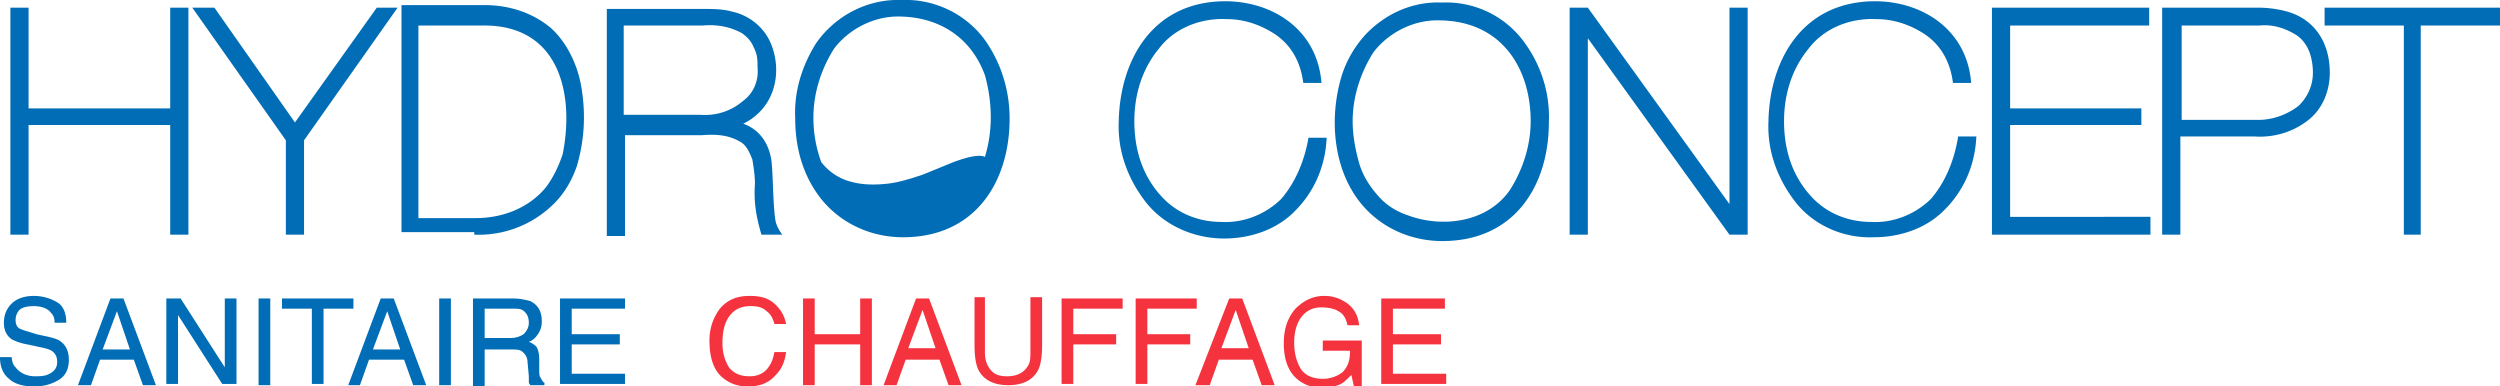 <svg xmlns="http://www.w3.org/2000/svg" width="207" height="32" fill="none"><g clip-path="url('#clip0_88_1264')"><path fill="#006DB6" fill-rule="evenodd" d="M186.666 11.3c1.506.106 3.013-.317 4.196-1.161 1.399-.95 2.044-2.535 2.044-4.12 0-2.534-1.291-4.435-3.55-5.069a9.3 9.3 0 0 0-2.475-.316h-7.854v18.798h1.507V11.3zm3.551-8.343q.645.476.968 1.267c.215.528.323 1.162.323 1.796 0 1.056-.431 2.006-1.184 2.746-.968.739-2.152 1.161-3.335 1.161h-6.348V2.112h6.455c1.076-.105 2.152.211 3.121.845M192.476 2.112h6.562v17.32h1.399V2.112H207V.634h-14.524zM74.666 0c-2.797-.106-5.487 1.267-7.1 3.59-1.184 1.902-1.83 4.014-1.722 6.232 0 2.429.645 4.752 2.151 6.653 1.614 2.007 4.089 3.169 6.778 3.169 6.025 0 8.823-4.647 8.823-9.822 0-2.43-.753-4.753-2.152-6.654C79.83 1.056 77.248-.106 74.666 0m6.886 12.99c-.646-.317-2.26.317-2.583.423l-2.582 1.056c-.968.317-1.936.633-2.905.739s-1.936.106-2.797-.106a4.54 4.54 0 0 1-2.69-1.69 10.7 10.7 0 0 1-.645-3.696c0-2.006.645-4.013 1.721-5.703 1.291-1.69 3.443-2.746 5.595-2.64 3.335.106 5.81 1.901 6.886 4.858.645 2.323.645 4.647 0 6.76M166.439 17.954V10.35h10.866V8.977h-10.866V2.112h11.512V.634h-13.018v18.798h13.125v-1.478zM159.877 16.475c-1.291 1.268-3.12 2.007-4.949 1.901-1.937 0-3.766-.739-5.057-2.218-1.506-1.69-2.152-3.802-2.152-6.125 0-2.218.646-4.33 2.044-6.02 1.291-1.69 3.443-2.534 5.595-2.429 1.399 0 2.69.423 3.873 1.162 1.506.95 2.259 2.429 2.475 4.119h1.506c-.323-4.225-3.766-6.654-7.746-6.76-6.133-.105-8.93 4.753-9.038 9.928-.107 2.324.646 4.541 2.044 6.442 1.507 2.112 4.089 3.274 6.671 3.169 2.044 0 4.088-.634 5.594-2.007 1.829-1.69 2.798-3.908 2.905-6.337h-1.506c-.323 2.007-1.076 3.802-2.259 5.175M131.473 3.168 143.2 19.432h1.506V.634H143.2v16.264L131.473.634h-1.506v18.798h1.506zM119.423.211c-2.367-.105-4.626.845-6.347 2.64a9.2 9.2 0 0 0-1.937 3.274c-1.076 3.38-.861 7.71 1.506 10.667 1.614 2.007 4.089 3.168 6.778 3.168 6.025 0 8.822-4.647 8.822-9.821.108-2.43-.645-4.753-2.044-6.654a7.98 7.98 0 0 0-6.778-3.274m-5.272 16.053c-.753-.845-1.291-1.69-1.613-2.746-.323-1.162-.538-2.323-.538-3.485 0-2.007.645-4.013 1.721-5.703 1.291-1.69 3.443-2.746 5.595-2.64 5.056.105 7.423 4.013 7.423 8.343 0 2.007-.645 4.013-1.721 5.703-1.829 2.64-5.487 3.168-8.392 2.112-.968-.317-1.829-.845-2.475-1.584M106.082 16.475c-1.291 1.268-3.12 2.007-4.949 1.901-1.937 0-3.766-.739-5.057-2.218-1.506-1.69-2.152-3.802-2.152-6.125 0-2.218.646-4.33 2.044-6.02 1.291-1.69 3.443-2.534 5.595-2.429 1.399 0 2.69.423 3.873 1.162 1.506.95 2.26 2.429 2.475 4.119h1.506c-.323-4.225-3.766-6.654-7.746-6.76-6.133-.105-8.93 4.753-9.038 9.928-.107 2.324.646 4.541 2.044 6.442 1.507 2.112 4.089 3.274 6.671 3.274 2.044 0 4.088-.633 5.594-2.006 1.829-1.69 2.798-3.908 2.905-6.337h-1.506c-.323 1.901-1.076 3.696-2.259 5.07M61.433 11.828c.43.317.646.845.861 1.373.108.634.215 1.373.215 2.007-.107 1.584.108 2.746.538 4.224h1.722c-.216-.316-.43-.633-.538-1.056-.215-1.056-.215-3.485-.323-4.752-.108-1.479-.86-2.852-2.367-3.38 2.582-1.267 3.228-4.119 2.367-6.442-.538-1.479-1.83-2.535-3.335-2.852-.754-.21-1.614-.21-2.367-.21h-7.962v18.798h1.506v-8.343h6.348c1.291-.106 2.367 0 3.335.633m0-9.082c.43.317.753.634.969 1.162.322.633.322 1.056.322 1.69.108 1.055-.322 2.112-1.183 2.745a4.82 4.82 0 0 1-3.55 1.162h-6.348V2.112h6.563q1.775-.158 3.227.634M39.27 19.432a8.84 8.84 0 0 0 6.563-2.534q1.29-1.267 1.937-3.169c.645-2.217.753-4.435.322-6.759-.322-1.69-1.183-3.485-2.474-4.647-1.507-1.267-3.443-1.9-5.487-1.9h-6.886V19.22h6.025zm7.316-6.653c-.323.95-.753 1.9-1.399 2.746-1.398 1.69-3.55 2.534-5.81 2.534h-4.733V2.113h5.272c6.563-.105 7.638 5.914 6.67 10.667M31.2.634l-6.778 9.505-6.67-9.505h-1.83l7.747 10.983v7.815h1.506v-7.815L32.922.634zM2.367 10.35h11.727v9.082H15.6V.634h-1.506v8.343H2.367V.634H.86v18.798h1.507zM.968 29.465q0 .635.323.95c.323.423.86.74 1.614.74.323 0 .645 0 .968-.105.538-.212.86-.529.86-1.056 0-.423-.107-.634-.322-.845-.215-.212-.645-.317-1.183-.423l-.969-.211a4.4 4.4 0 0 1-1.29-.422c-.431-.317-.646-.74-.646-1.373q0-.95.645-1.585c.43-.422 1.076-.633 1.83-.633.752 0 1.398.21 1.936.528.538.317.753.95.753 1.69h-.968c0-.423-.108-.634-.323-.845-.215-.317-.753-.528-1.399-.528-.538 0-.968.105-1.183.316s-.323.529-.323.845c0 .317.108.634.43.74.216.105.646.21 1.291.422l.969.211c.43.106.86.212 1.076.423.43.317.645.845.645 1.478 0 .845-.323 1.373-.86 1.69-.538.317-1.184.528-2.045.528-.86 0-1.614-.211-2.044-.634C.215 30.944 0 30.31 0 29.571h.968zM10.759 28.937 9.683 25.77l-1.184 3.168zm-1.614-4.224h1.076l2.69 7.181h-1.076l-.754-2.112H8.284l-.753 2.112H6.455zM13.772 24.713h1.183l3.658 5.703v-5.703h.968v7.076h-1.183l-3.658-5.703v5.703h-.969z" clip-rule="evenodd"/><path fill="#006DB6" d="M22.379 24.713h-.969v7.181h.968z"/><path fill="#006DB6" fill-rule="evenodd" d="M29.264 24.713v.845H26.79v6.23h-.969v-6.23h-2.474v-.845zM33.138 28.937l-1.076-3.168-1.184 3.168zm-1.614-4.224H32.6l2.69 7.181h-1.077l-.753-2.112h-2.905l-.753 2.112h-.968z" clip-rule="evenodd"/><path fill="#006DB6" d="M37.334 24.713h-.969v7.181h.968z"/><path fill="#006DB6" fill-rule="evenodd" d="M42.282 27.987c.43 0 .753-.106 1.076-.317.215-.211.43-.528.43-.95 0-.529-.215-.845-.537-1.057-.216-.105-.43-.105-.754-.105H40.13v2.429zm-3.12-3.274h3.335c.538 0 .969.105 1.399.211.645.317.968.845.968 1.69 0 .422-.107.74-.322 1.056s-.43.528-.754.634c.323.105.538.317.646.422.108.211.215.528.215.95v.951c0 .317 0 .528.108.634.107.211.215.422.323.422v.211h-1.184c0-.105-.108-.105-.108-.21v-.529l-.107-1.162c0-.422-.215-.739-.538-.95-.215-.106-.43-.106-.86-.106H40.13V32h-.968zM46.37 24.713h5.38v.845h-4.412v2.112h3.981v.845h-3.98v2.429h4.41v.845H46.37z" clip-rule="evenodd"/><path fill="#F5333F" d="M64.23 25.241c.538.528.753 1.056.86 1.584h-.967c-.108-.422-.323-.845-.646-1.056-.323-.317-.753-.422-1.291-.422-.753 0-1.291.21-1.721.739-.43.528-.646 1.267-.646 2.323 0 .845.215 1.479.538 2.007.43.528.968.74 1.721.74s1.291-.318 1.614-.846c.215-.316.323-.633.43-1.161h.969c-.108.739-.323 1.372-.86 1.9q-.808.951-2.26.951c-.86 0-1.506-.211-2.152-.74-.753-.633-1.076-1.689-1.076-3.062 0-1.056.323-1.9.86-2.64.646-.74 1.4-1.056 2.475-1.056.969 0 1.614.21 2.152.739M66.49 24.713h.968v2.957h3.765v-2.957h.968v7.181h-.968v-3.38h-3.765v3.38h-.969zM75.85 24.713h1.076l2.69 7.181H78.54l-.754-2.112H74.99l-.753 2.112H73.16zm1.614 4.119-1.076-3.169-1.184 3.169zM81.552 24.713v4.436q0 .792.323 1.267c.323.528.753.74 1.506.74.86 0 1.399-.318 1.722-.846.215-.317.215-.739.215-1.267v-4.436h.968v4.014c0 .844-.108 1.584-.323 2.006-.43.845-1.29 1.267-2.474 1.267s-2.044-.422-2.475-1.267c-.215-.422-.323-1.162-.323-2.006v-4.014h.861zM87.9 24.713h5.056v.845h-4.088v2.112h3.55v.845h-3.55v3.274h-.969zM94.032 24.713h5.057v.845H95v2.112h3.55v.845H95v3.274h-.969zM101.779 24.713h1.076l2.689 7.181h-1.076l-.753-2.112h-2.797l-.753 2.112h-1.184zm1.614 4.119-1.076-3.169-1.184 3.169zM111.247 24.924c.753.423 1.183 1.056 1.291 2.007h-.968c-.108-.528-.323-.95-.753-1.162-.323-.211-.861-.317-1.399-.317-.646 0-1.184.211-1.614.74q-.645.791-.645 2.217c0 .845.215 1.585.537 2.113s.969.844 1.83.844c.645 0 1.183-.21 1.613-.528.431-.422.646-.95.646-1.795h-2.259v-.845h3.227V32h-.645l-.216-.95c-.322.316-.645.633-.86.739q-.646.317-1.614.317c-.861 0-1.614-.317-2.152-.845q-.968-.95-.968-2.852 0-1.742.968-2.851c.646-.634 1.399-1.056 2.367-1.056a3.1 3.1 0 0 1 1.614.422M114.366 24.713h5.272v.845h-4.304v2.112h3.981v.845h-3.981v2.429h4.412v.845h-5.38z"/></g><defs><clipPath id="clip0_88_1264"><path fill="#fff" d="M0 0h207v32H0z"/></clipPath></defs></svg>